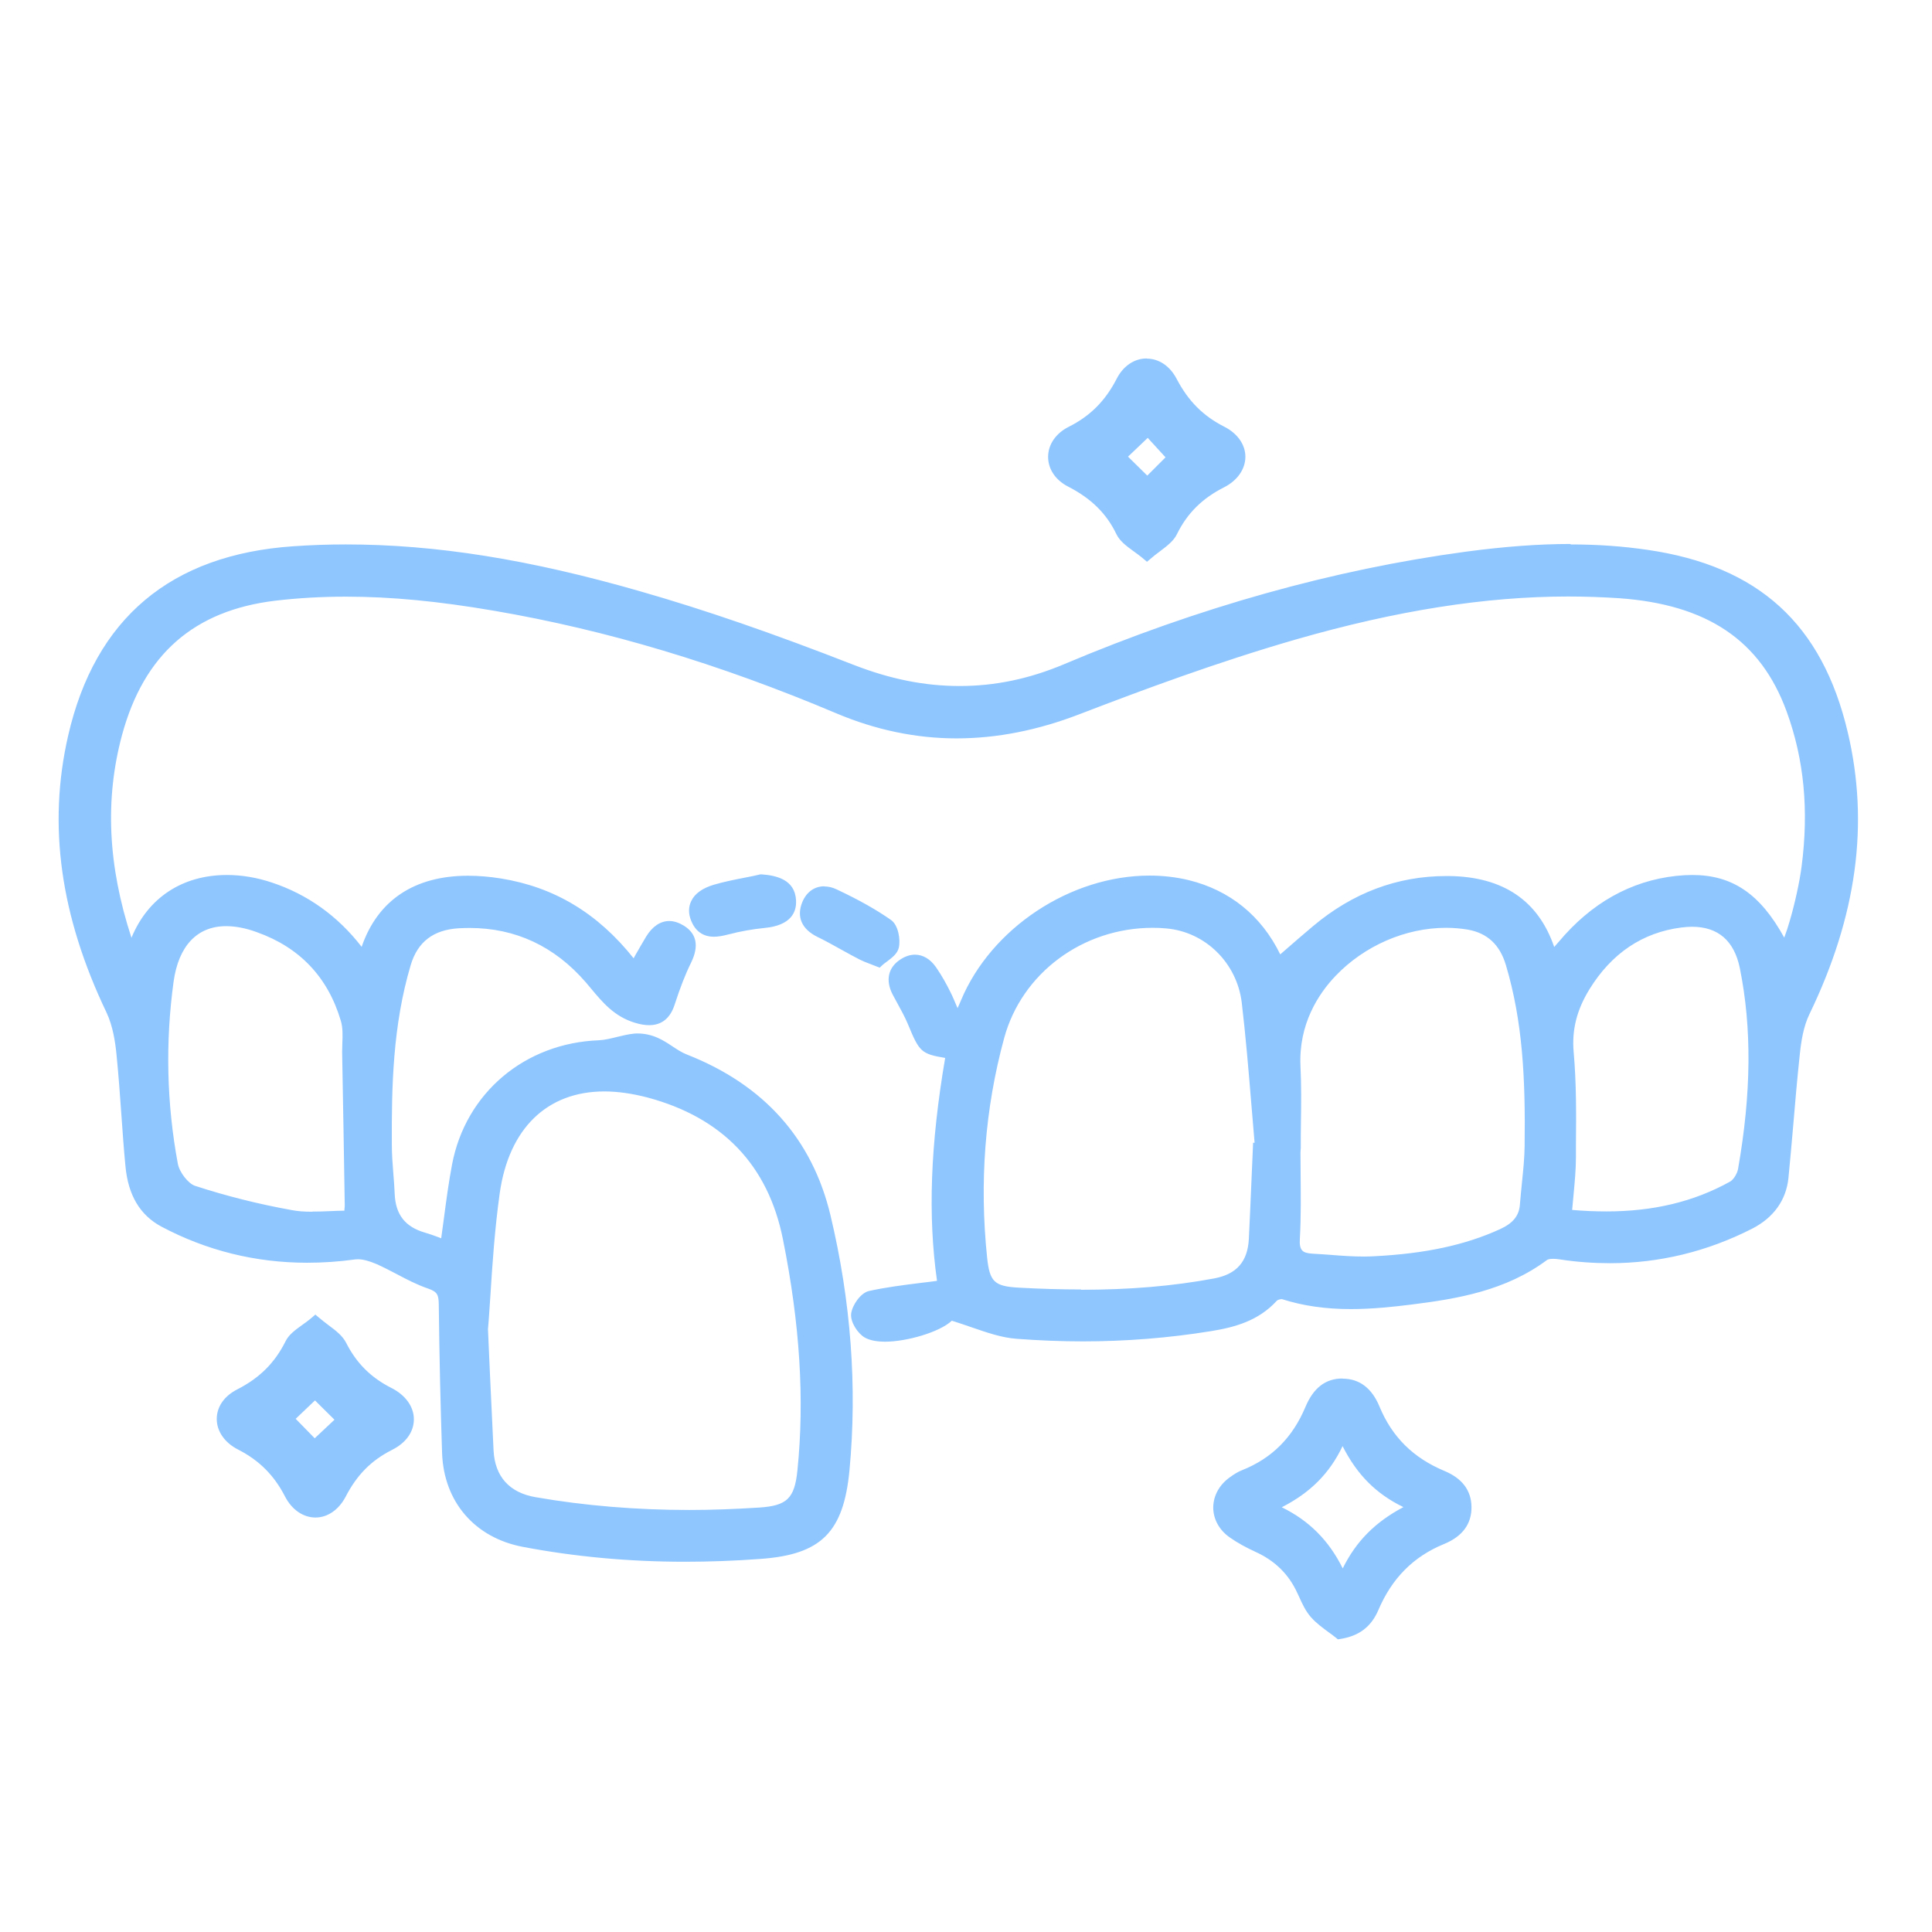 <?xml version="1.0" encoding="UTF-8"?>
<svg id="Layer_1" data-name="Layer 1" xmlns="http://www.w3.org/2000/svg" viewBox="0 0 128 128">
  <defs>
    <style>
      .cls-1 {
        fill: #8fc6fe;
      }
    </style>
  </defs>
  <g>
    <path class="cls-1" d="m45.38,103.31c-3.72,0-7.33-.33-10.72-.98-3.1-.6-5.1-2.91-5.21-6.05-.11-3.02-.18-6.25-.22-9.87,0-.69-.12-.95-.81-1.19-.71-.24-1.4-.6-2.05-.95-.44-.23-.88-.46-1.34-.67-.5-.22-.94-.33-1.3-.33-.07,0-.13,0-.2.01-1.07.14-2.14.21-3.16.21-3.4,0-6.62-.8-9.58-2.37-1.38-.73-2.13-2.01-2.31-3.9-.11-1.14-.19-2.28-.27-3.42-.09-1.32-.19-2.63-.32-3.95-.09-.85-.24-1.93-.68-2.84-3.05-6.39-3.88-12.35-2.54-18.23,1.76-7.72,6.74-11.91,14.8-12.46,1.13-.08,2.29-.12,3.45-.12,5.95,0,12.14.99,19.48,3.1,4.26,1.23,8.74,2.77,14.11,4.87,2.44.95,4.75,1.41,7.07,1.41s4.69-.49,6.99-1.47c8.89-3.75,17.83-6.25,26.57-7.44,2.54-.34,4.81-.51,6.92-.51,1.79,0,3.46.12,5.09.36,7.29,1.07,11.46,4.87,13.14,11.98,1.42,6.02.59,12.1-2.53,18.57-.4.84-.56,1.85-.65,2.73-.17,1.58-.31,3.17-.45,4.76-.1,1.14-.2,2.28-.31,3.42-.14,1.41-.94,2.53-2.31,3.24-2.95,1.51-6.1,2.27-9.36,2.27-1.07,0-2.18-.08-3.29-.25-.15-.02-.31-.04-.48-.04-.22,0-.39.04-.49.11-2.7,2.01-5.88,2.55-8.91,2.93-1.19.15-2.59.3-4,.3-1.66,0-3.13-.21-4.47-.65-.02,0-.04,0-.05,0-.23,0-.42.07-.49.15-1.19,1.31-2.75,1.72-4.26,1.97-2.76.45-5.61.67-8.47.67-1.43,0-2.9-.06-4.36-.17-.98-.08-1.94-.41-2.96-.75-.45-.16-.92-.32-1.41-.46-.67.71-2.8,1.41-4.37,1.41-.54,0-.97-.08-1.27-.25-.42-.24-.89-.94-.84-1.43.06-.51.59-1.28,1.08-1.38,1.13-.25,2.26-.39,3.46-.54.39-.05.79-.1,1.18-.15-.64-4.37-.46-9.16.54-15.02-1.69-.27-1.76-.35-2.48-2.11-.22-.53-.47-.99-.71-1.43-.11-.2-.22-.4-.33-.61-.46-.89-.29-1.65.48-2.14.29-.18.58-.28.86-.28.48,0,.92.27,1.28.78.37.53.67,1.1.9,1.54.18.35.33.72.51,1.15l.13.31.06-.14c.12-.26.22-.47.31-.7,1.97-4.73,7.17-8.17,12.35-8.17.88,0,1.74.1,2.55.3,2.75.67,4.84,2.4,6.05,5.02l.56-.49c.58-.5,1.16-1,1.74-1.5,2.59-2.19,5.53-3.3,8.74-3.3h.21c3.63.06,5.89,1.64,6.88,4.85l.08-.09c.14-.16.27-.3.38-.44,2.13-2.54,4.71-4,7.69-4.33.37-.04.71-.06,1.05-.06,2.68,0,4.53,1.31,6.12,4.37l.1-.29c.14-.4.26-.77.37-1.14.17-.6.33-1.2.46-1.81.16-.73.26-1.3.33-1.83.49-3.79.16-7.17-1-10.34-1.75-4.77-5.33-7.19-11.28-7.6-1.09-.08-2.22-.12-3.34-.12-5.5,0-11.42.93-18.1,2.86-5.2,1.49-10.15,3.34-14.31,4.94-2.76,1.06-5.49,1.6-8.12,1.6-2.66,0-5.32-.55-7.91-1.64-7.79-3.29-15.21-5.52-22.67-6.8-3.74-.64-6.88-.94-9.88-.94-1.62,0-3.21.09-4.72.28-5.44.66-8.79,3.6-10.26,8.99-1.19,4.38-.95,8.92.74,13.88,1.05-2.8,3.35-4.4,6.35-4.4.96,0,1.94.17,2.92.49,2.42.81,4.45,2.3,6.03,4.41,1.01-3.17,3.43-4.85,7.02-4.85.68,0,1.4.06,2.14.18,3.56.57,6.46,2.34,8.84,5.4l.24-.42c.24-.42.47-.82.71-1.21.38-.63.87-.96,1.4-.96.29,0,.58.1.89.28.78.49.92,1.23.42,2.25-.39.8-.74,1.69-1.1,2.8-.27.85-.78,1.26-1.55,1.26-.27,0-.57-.05-.91-.16-1.31-.4-2.04-1.27-2.81-2.2l-.37-.44c-2.09-2.42-4.72-3.65-7.81-3.65-.24,0-.48,0-.72.02-1.76.1-2.84.94-3.32,2.55-1.2,4.01-1.28,8.1-1.26,11.94,0,.64.05,1.3.1,1.93.04.45.07.9.09,1.35.06,1.41.75,2.29,2.09,2.68.3.09.6.2.93.32l.33.12c.07-.5.14-1,.2-1.5.16-1.23.32-2.39.54-3.56.89-4.68,4.75-7.94,9.6-8.11.41-.01.8-.11,1.23-.22.36-.09.73-.18,1.1-.22.08,0,.15-.01.23-.01.42,0,.88.1,1.27.28.33.15.63.35.93.54.34.22.67.44,1.02.58,5.05,1.98,8.21,5.52,9.41,10.53,1.36,5.68,1.78,11.34,1.26,16.85-.38,4-1.82,5.45-5.73,5.73-1.71.12-3.4.19-5.03.19Zm-5.32-31.15c-3.88,0-6.46,2.5-7.08,6.86-.34,2.37-.49,4.73-.62,6.81-.05.82-.1,1.58-.16,2.26l.13,2.91c.08,1.91.15,3.51.24,5.11.09,1.78,1.12,2.92,2.89,3.23,3.28.56,6.72.85,10.23.85h0c1.51,0,3.07-.05,4.63-.16,1.9-.13,2.48-.68,2.67-2.58.48-4.71.17-9.74-.96-15.38-.99-4.96-4.05-8.15-9.09-9.5-1.01-.27-1.99-.41-2.89-.41Zm36.3-10.85c-4.69,0-8.8,3.05-9.98,7.41-1.28,4.7-1.66,9.62-1.13,14.62.18,1.67.55,2.02,2.22,2.12,1.47.08,2.82.12,4.14.12h0c3.21,0,6.11-.25,8.84-.75,1.55-.29,2.34-1.19,2.42-2.75.08-1.44.14-2.87.2-4.31l.08-1.92.12-.02c-.08-.92-.16-1.84-.24-2.76-.18-2.19-.37-4.45-.63-6.67-.32-2.7-2.48-4.83-5.14-5.05-.3-.03-.61-.04-.91-.04Zm9.65,14.89c0,.53,0,1.06.01,1.58.02,1.39.03,2.83-.05,4.25-.02.44.04.72.19.9.15.16.4.25.8.27.41.02.81.05,1.22.08.73.05,1.48.11,2.21.11.22,0,.44,0,.66-.02,3.41-.17,6.08-.75,8.4-1.8.94-.43,1.36-.96,1.42-1.78.03-.5.09-.99.14-1.49.08-.77.17-1.57.17-2.36.06-4.52-.13-8.3-1.25-12.04-.42-1.41-1.29-2.21-2.64-2.45-.48-.08-.97-.13-1.48-.13-2.72,0-5.49,1.21-7.42,3.23-1.16,1.22-2.51,3.26-2.37,6.1.06,1.23.04,2.49.03,3.7,0,.57-.01,1.13-.01,1.7v.16h-.02ZM14.99,61.2c-2,0-3.29,1.35-3.63,3.81-.55,4.04-.46,8.11.28,12.1.12.62.74,1.43,1.23,1.59,2.09.68,4.25,1.22,6.43,1.62.41.07.86.11,1.4.11.39,0,.79-.02,1.19-.03.36-.02.72-.03,1.07-.03l.02-.22c.01-.15.02-.24.02-.33-.05-3.32-.11-6.64-.17-9.96,0-.23,0-.46.01-.69.02-.54.04-1.09-.11-1.58-.87-2.93-2.77-4.93-5.66-5.96-.75-.27-1.46-.41-2.09-.41Zm89.01,19.08c.85.08,1.67.12,2.44.12,3.15,0,5.86-.65,8.27-2,.26-.15.53-.56.59-.93.89-5.01.93-9.38.12-13.35-.39-1.9-1.5-2.87-3.32-2.87-.23,0-.48.02-.73.05-2.62.33-4.7,1.74-6.2,4.17-.84,1.37-1.19,2.76-1.06,4.25.18,2.03.16,4.1.15,6.11v.82c0,.82-.08,1.64-.16,2.51-.03.37-.07.74-.1,1.13Z"/>
    <path class="cls-1" d="m104.06,36.35c1.69,0,3.38.11,5.07.35,7.2,1.05,11.34,4.79,13.01,11.86,1.53,6.47.33,12.57-2.52,18.47-.41.84-.56,1.84-.67,2.78-.29,2.72-.49,5.45-.75,8.17-.14,1.45-.98,2.48-2.23,3.12-2.97,1.52-6.07,2.26-9.29,2.26-1.08,0-2.16-.08-3.26-.25-.15-.02-.33-.04-.5-.04-.22,0-.44.03-.57.14-2.63,1.96-5.72,2.51-8.84,2.9-1.32.16-2.65.3-3.98.3-1.48,0-2.96-.17-4.43-.64-.04-.01-.09-.02-.14-.02-.2,0-.45.09-.56.21-1.12,1.24-2.58,1.66-4.18,1.92-2.81.46-5.63.67-8.45.67-1.45,0-2.9-.06-4.35-.17-1.42-.11-2.8-.77-4.43-1.24-.54.7-2.75,1.43-4.32,1.43-.48,0-.91-.07-1.2-.23-.39-.22-.81-.88-.76-1.28.05-.47.54-1.16.96-1.25,1.55-.34,3.15-.48,4.78-.71-.77-5.12-.33-10.21.55-15.28-1.81-.28-1.79-.29-2.54-2.11-.28-.68-.67-1.32-1.02-1.98-.4-.77-.32-1.47.43-1.95.27-.17.53-.25.78-.25.44,0,.84.26,1.15.71.33.48.62,1,.89,1.52.26.51.47,1.06.78,1.76.21-.48.37-.81.51-1.15,1.99-4.78,7.21-8.08,12.21-8.08.85,0,1.7.1,2.52.3,2.95.72,4.92,2.6,6.03,5.12.81-.7,1.63-1.41,2.46-2.11,2.5-2.11,5.37-3.26,8.64-3.26.07,0,.14,0,.21,0,3.37.05,5.82,1.45,6.81,5,.27-.31.47-.52.65-.73,1.99-2.38,4.47-3.93,7.59-4.27.36-.04.7-.06,1.03-.06,2.73,0,4.55,1.38,6.15,4.61.23-.67.43-1.22.59-1.77.18-.6.33-1.21.46-1.82.13-.61.25-1.23.33-1.85.46-3.55.23-7.02-1.01-10.41-1.95-5.33-6.1-7.33-11.41-7.7-1.12-.08-2.24-.12-3.35-.12-6.18,0-12.21,1.16-18.14,2.86-4.85,1.39-9.61,3.13-14.32,4.94-2.71,1.04-5.39,1.59-8.07,1.59s-5.23-.53-7.85-1.63c-7.32-3.09-14.86-5.46-22.7-6.81-3.29-.57-6.58-.95-9.9-.95-1.57,0-3.15.09-4.74.28-5.6.68-8.94,3.77-10.39,9.1-1.31,4.82-.81,9.53.82,14.21.11-.08.2-.11.21-.17,1.06-3.04,3.53-4.36,6.2-4.36.95,0,1.92.17,2.87.49,2.5.84,4.49,2.36,6.04,4.47.09-.05.18-.07.2-.12,1.14-3.72,4.02-4.79,6.86-4.79.72,0,1.43.07,2.12.18,3.66.59,6.56,2.47,8.88,5.53.38-.66.71-1.25,1.06-1.82.34-.55.77-.88,1.27-.88.25,0,.52.08.81.26.81.51.77,1.23.37,2.06-.44.91-.79,1.86-1.1,2.82-.27.82-.75,1.16-1.4,1.16-.26,0-.55-.05-.87-.15-1.47-.45-2.21-1.55-3.11-2.59-2.11-2.43-4.76-3.7-7.93-3.7-.24,0-.48,0-.73.02-1.73.1-2.94.9-3.46,2.65-1.17,3.92-1.29,7.95-1.27,11.99,0,1.1.15,2.19.19,3.29.06,1.47.78,2.41,2.2,2.82.45.13.88.31,1.42.5.26-1.8.44-3.53.77-5.24.88-4.63,4.72-7.82,9.46-7.99.78-.03,1.55-.37,2.34-.44.07,0,.14,0,.22,0,.41,0,.84.1,1.21.27.68.31,1.26.85,1.95,1.12,4.88,1.91,8.11,5.35,9.32,10.43,1.32,5.51,1.79,11.13,1.26,16.8-.37,3.87-1.69,5.31-5.59,5.6-1.67.12-3.35.19-5.02.19-3.58,0-7.15-.3-10.7-.98-3.03-.58-4.98-2.83-5.09-5.9-.12-3.29-.19-6.58-.22-9.87,0-.72-.14-1.06-.91-1.32-1.17-.4-2.24-1.1-3.38-1.61-.42-.18-.91-.34-1.36-.34-.07,0-.15,0-.22.01-1.06.14-2.11.21-3.14.21-3.31,0-6.48-.74-9.51-2.35-1.51-.8-2.08-2.2-2.23-3.78-.23-2.45-.34-4.92-.59-7.37-.1-.98-.27-2.01-.69-2.89-2.76-5.79-3.98-11.78-2.53-18.13,1.76-7.73,6.7-11.8,14.66-12.34,1.15-.08,2.3-.12,3.44-.12,6.62,0,13.08,1.26,19.44,3.09,4.77,1.38,9.47,3.06,14.1,4.87,2.4.94,4.77,1.42,7.13,1.42s4.69-.48,7.05-1.48c8.53-3.6,17.35-6.18,26.54-7.42,2.3-.31,4.6-.51,6.9-.51M20.7,80.58c.79,0,1.6-.07,2.4-.07.03-.41.05-.56.05-.71-.06-3.32-.11-6.64-.17-9.96-.01-.77.11-1.59-.1-2.31-.88-2.97-2.82-5.02-5.75-6.06-.78-.28-1.49-.41-2.14-.41-2.06,0-3.42,1.37-3.77,3.94-.56,4.06-.47,8.13.28,12.15.12.65.75,1.51,1.33,1.7,2.1.69,4.27,1.23,6.45,1.62.47.08.95.11,1.43.11m85.73-.02c2.92,0,5.71-.55,8.35-2.02.32-.18.6-.66.67-1.04.79-4.46,1.03-8.94.12-13.41-.4-1.99-1.6-2.99-3.46-2.99-.24,0-.49.02-.75.05-2.79.35-4.86,1.89-6.31,4.24-.81,1.31-1.22,2.71-1.08,4.34.2,2.29.16,4.61.14,6.91,0,1.2-.17,2.4-.27,3.78.88.09,1.74.13,2.6.13m-34.83,5.17c2.97,0,5.93-.21,8.87-.76,1.61-.3,2.46-1.24,2.54-2.89.11-2.03.18-4.07.27-6.1.05,0,.09-.01.14-.02-.29-3.19-.5-6.4-.88-9.58-.34-2.83-2.61-4.96-5.28-5.18-.31-.03-.61-.04-.92-.04-4.68,0-8.89,2.98-10.13,7.52-1.3,4.79-1.66,9.71-1.13,14.67.18,1.74.63,2.15,2.36,2.25,1.38.08,2.77.12,4.15.12m14.28-9.68s-.02,0-.02,0c0,1.99.08,3.99-.03,5.98-.05.96.29,1.28,1.13,1.32,1.15.06,2.29.19,3.44.19.22,0,.44,0,.66-.02,2.91-.15,5.77-.59,8.45-1.82.84-.38,1.43-.92,1.5-1.91.09-1.29.3-2.57.31-3.85.05-4.07-.07-8.13-1.25-12.09-.43-1.43-1.32-2.3-2.76-2.56-.49-.09-1-.13-1.5-.13-4.95,0-10.2,4.02-9.94,9.49.09,1.79.01,3.6.01,5.4m-40.2,24.29c1.55,0,3.09-.05,4.64-.16,2.01-.13,2.61-.76,2.81-2.72.53-5.19.06-10.32-.96-15.42-1.03-5.14-4.21-8.28-9.19-9.62-1.04-.28-2.02-.41-2.93-.41-3.91,0-6.59,2.49-7.23,6.99-.47,3.33-.59,6.7-.78,9.08.15,3.34.24,5.69.37,8.04.1,1.85,1.16,3.05,3.01,3.37,3.4.58,6.83.85,10.26.85m58.37-64.28c-2.12,0-4.39.17-6.94.51-8.76,1.18-17.71,3.69-26.61,7.45-2.32.98-4.59,1.45-6.93,1.45s-4.6-.46-7.02-1.4c-5.38-2.1-9.87-3.65-14.13-4.87-7.36-2.12-13.56-3.11-19.52-3.11-1.16,0-2.32.04-3.46.12-8.13.55-13.16,4.78-14.94,12.57-1.35,5.91-.52,11.91,2.55,18.33.42.89.58,1.96.66,2.79.13,1.31.23,2.65.32,3.95.08,1.12.16,2.28.27,3.42.18,1.95.97,3.26,2.39,4.02,2.98,1.58,6.22,2.39,9.65,2.39,1.03,0,2.1-.07,3.18-.22.06,0,.12-.01.18-.01.34,0,.75.11,1.24.32.45.2.89.43,1.33.66.66.35,1.35.71,2.08.96.61.21.7.41.71,1.04.04,3.64.12,6.87.22,9.88.12,3.21,2.16,5.58,5.33,6.19,3.41.65,7.02.99,10.75.99,1.63,0,3.33-.06,5.04-.19,4-.29,5.48-1.77,5.87-5.87.52-5.52.1-11.2-1.26-16.9-1.21-5.06-4.41-8.64-9.5-10.64-.34-.13-.66-.34-.99-.56-.3-.2-.61-.4-.95-.55-.42-.19-.89-.29-1.33-.29-.08,0-.16,0-.24.01-.39.04-.76.13-1.13.22-.41.1-.8.2-1.19.22-4.92.18-8.84,3.49-9.74,8.23-.22,1.17-.38,2.34-.54,3.57-.06.44-.12.88-.18,1.32-.05-.02-.1-.04-.15-.06-.32-.12-.63-.23-.94-.32-1.3-.38-1.93-1.19-1.99-2.55-.02-.45-.05-.9-.09-1.35-.05-.63-.1-1.28-.1-1.92-.02-3.83.06-7.9,1.25-11.9.46-1.54,1.5-2.34,3.19-2.44.24-.01.48-.02.71-.02,3.04,0,5.63,1.21,7.7,3.6.13.15.25.3.37.44.75.9,1.53,1.83,2.88,2.24.36.11.67.16.95.16.83,0,1.4-.46,1.69-1.37.36-1.11.7-1.99,1.09-2.78.53-1.09.37-1.91-.48-2.44-.33-.2-.65-.31-.97-.31-.59,0-1.12.36-1.53,1.03-.24.4-.47.8-.71,1.22l-.12.22c-2.38-2.99-5.26-4.72-8.8-5.29-.75-.12-1.48-.18-2.17-.18-3.56,0-5.99,1.63-7.05,4.71-1.57-2.03-3.57-3.47-5.95-4.26-.99-.33-1.99-.5-2.97-.5-2.96,0-5.24,1.51-6.33,4.16-1.57-4.8-1.77-9.2-.62-13.45,1.45-5.33,4.76-8.23,10.13-8.88,1.51-.18,3.09-.27,4.7-.27,2.99,0,6.12.3,9.85.94,7.45,1.28,14.85,3.5,22.64,6.79,2.6,1.1,5.28,1.66,7.96,1.66s5.4-.54,8.17-1.61c4.16-1.6,9.11-3.44,14.3-4.94,6.67-1.92,12.58-2.85,18.06-2.85,1.12,0,2.23.04,3.33.11,5.88.41,9.42,2.8,11.14,7.51,1.15,3.15,1.48,6.51.99,10.27-.07.53-.17,1.1-.33,1.82-.13.59-.28,1.19-.46,1.8-.1.36-.22.71-.36,1.09-1.59-2.9-3.44-4.15-6.09-4.15-.34,0-.7.02-1.07.06-3.02.33-5.64,1.81-7.79,4.38-.09.11-.18.21-.29.33-1.05-3.07-3.38-4.65-6.94-4.7h-.21c-3.25,0-6.22,1.12-8.84,3.33-.57.48-1.14.97-1.7,1.46l-.46.4c-1.25-2.56-3.34-4.25-6.07-4.92-.83-.2-1.7-.3-2.59-.3-5.24,0-10.49,3.48-12.49,8.26-.07.17-.14.33-.23.52,0,0,0,0,0,0-.18-.42-.33-.79-.51-1.14-.22-.44-.53-1.01-.91-1.56-.38-.55-.87-.84-1.4-.84-.31,0-.63.1-.94.3-.84.53-1.03,1.39-.54,2.34.11.2.22.4.33.61.24.44.49.89.68,1.35l.03.07c.72,1.74.85,1.91,2.44,2.17-.98,5.75-1.15,10.46-.54,14.77-.35.05-.69.09-1.03.13-1.2.15-2.33.29-3.47.54-.56.12-1.12.94-1.19,1.51-.06.56.45,1.32.91,1.58.32.18.78.27,1.35.27,1.41,0,3.61-.63,4.41-1.39.45.14.89.29,1.32.44,1.02.35,1.99.69,2.99.76,1.46.11,2.93.17,4.37.17,2.87,0,5.73-.23,8.5-.68,1.54-.25,3.13-.67,4.35-2.01.04-.05.2-.11.34-.11,1.41.45,2.89.66,4.57.66,1.41,0,2.82-.15,4.01-.3,3.05-.38,6.26-.92,8.98-2.95.03-.02.13-.08.4-.08.13,0,.28.01.46.04,1.11.17,2.23.25,3.31.25,3.28,0,6.45-.77,9.43-2.29,1.42-.73,2.25-1.89,2.4-3.36.11-1.14.21-2.27.31-3.41.13-1.56.27-3.18.44-4.76.09-.87.24-1.86.64-2.68,3.14-6.5,3.97-12.61,2.54-18.67-1.69-7.17-5.91-11.02-13.26-12.09-1.64-.24-3.31-.36-5.11-.36h0ZM20.7,80.28c-.54,0-.98-.03-1.38-.11-2.17-.39-4.33-.93-6.41-1.61-.44-.15-1.03-.9-1.13-1.47-.74-3.98-.83-8.04-.28-12.05.33-2.37,1.56-3.68,3.48-3.68.62,0,1.31.13,2.04.4,2.84,1.01,4.71,2.99,5.56,5.87.14.46.12.98.1,1.53,0,.23-.02.47-.01.7.06,3.32.12,6.64.17,9.95,0,.09,0,.17-.02.31,0,.03,0,.06,0,.09-.31,0-.63.02-.94.03-.4.02-.79.03-1.18.03h0Zm83.46-.13c.03-.33.06-.66.09-.97.08-.88.16-1.7.16-2.53v-.83c.02-2.01.03-4.08-.15-6.11-.13-1.47.2-2.79,1.04-4.16,1.47-2.39,3.52-3.77,6.09-4.1.25-.03.49-.05.71-.05,1.73,0,2.8.93,3.17,2.75.8,3.95.76,8.3-.12,13.3-.06.32-.3.7-.52.83-2.39,1.33-5.07,1.98-8.2,1.98-.72,0-1.49-.03-2.28-.1h0Zm-32.55,5.28c-1.31,0-2.67-.04-4.13-.12-1.6-.09-1.91-.39-2.08-1.98-.52-4.98-.15-9.87,1.13-14.56,1.17-4.3,5.21-7.3,9.84-7.3.3,0,.6.01.89.04,2.59.22,4.69,2.28,5.01,4.92.26,2.21.45,4.47.63,6.66.07.87.15,1.75.22,2.62h-.1s-.01.27-.01.27l-.08,1.84c-.06,1.42-.12,2.84-.19,4.26-.08,1.51-.81,2.34-2.3,2.62-2.73.51-5.61.75-8.82.75h0Zm14.55-9.08l.02-.3c0-.56,0-1.13.01-1.69.02-1.22.03-2.48-.03-3.72-.13-2.79,1.19-4.8,2.33-5.99,1.9-1.99,4.63-3.18,7.31-3.18.49,0,.98.04,1.45.12,1.29.23,2.12,1,2.52,2.35,1.11,3.73,1.3,7.49,1.24,12-.01.78-.09,1.57-.17,2.35-.05.5-.1.99-.14,1.49-.05.76-.45,1.26-1.33,1.66-2.3,1.05-4.95,1.62-8.34,1.79-.22.01-.43.02-.65.02-.73,0-1.48-.05-2.2-.11-.41-.03-.81-.06-1.22-.08-.36-.02-.58-.09-.69-.22-.13-.14-.18-.4-.15-.79.08-1.42.06-2.86.05-4.26,0-.48-.01-.96-.01-1.44h0Zm-40.48,23.69c-3.5,0-6.94-.28-10.21-.85-1.72-.3-2.68-1.36-2.77-3.09-.08-1.59-.15-3.18-.24-5.08l-.13-2.96c.06-.64.1-1.41.16-2.23.13-2.08.29-4.43.62-6.79.61-4.28,3.14-6.73,6.93-6.73.89,0,1.85.14,2.85.4,4.98,1.33,8,4.49,8.98,9.39,1.13,5.62,1.44,10.63.96,15.33-.19,1.85-.69,2.33-2.54,2.45-1.56.1-3.12.16-4.62.16h0Z"/>
  </g>
  <g>
    <path class="cls-1" d="m88.66,108.4c-.17-.13-.34-.26-.51-.38-.4-.29-.81-.59-1.14-.96-.35-.39-.58-.89-.8-1.37l-.09-.19c-.59-1.29-1.53-2.21-2.87-2.82-.61-.28-1.17-.59-1.66-.93-.67-.46-1.05-1.14-1.05-1.87,0-.74.4-1.44,1.08-1.9.23-.15.47-.31.74-.42,2.01-.8,3.41-2.2,4.27-4.27.5-1.2,1.26-1.79,2.31-1.79,1.06,0,1.84.6,2.32,1.77.85,2.04,2.28,3.46,4.37,4.33,1.12.46,1.69,1.22,1.71,2.24.02,1.08-.57,1.86-1.74,2.34-2.06.84-3.5,2.3-4.42,4.45-.45,1.07-1.23,1.65-2.43,1.83h-.06s-.05-.03-.05-.03Zm-4.08-8.54c2.05.93,3.42,2.3,4.39,4.39.92-2,2.28-3.38,4.37-4.42-2.01-.89-3.38-2.26-4.38-4.38-.88,2.01-2.25,3.39-4.37,4.41Z"/>
    <path class="cls-1" d="m88.97,91.63c1.13,0,1.78.72,2.17,1.68.87,2.1,2.35,3.54,4.45,4.41.9.37,1.6.99,1.62,2.1.02,1.17-.7,1.81-1.64,2.2-2.16.88-3.6,2.41-4.5,4.53-.39.93-1.05,1.55-2.32,1.74-.55-.44-1.17-.82-1.63-1.33-.38-.42-.61-1-.86-1.53-.62-1.34-1.6-2.29-2.94-2.9-.57-.26-1.12-.56-1.64-.92-1.33-.92-1.3-2.62.03-3.53.23-.15.46-.3.71-.4,2.08-.83,3.5-2.3,4.36-4.35.4-.96,1.03-1.69,2.17-1.7,0,0,0,0,.01,0m0,13c1-2.37,2.52-3.77,4.73-4.8-2.28-.93-3.73-2.44-4.75-4.75-.96,2.4-2.5,3.79-4.73,4.79,2.29.96,3.77,2.45,4.75,4.76m0-13.3h-.02c-1.12,0-1.92.62-2.45,1.88-.85,2.03-2.22,3.4-4.19,4.19-.29.11-.55.28-.77.44-.73.5-1.14,1.23-1.15,2.03,0,.78.4,1.51,1.11,2,.5.35,1.07.66,1.68.94,1.3.59,2.22,1.49,2.79,2.75l.09.19c.22.49.45,1,.82,1.41.34.38.76.69,1.17.99.17.12.34.25.5.38l.1.08.13-.02c1.26-.19,2.07-.8,2.55-1.92.9-2.11,2.32-3.54,4.34-4.37,1.23-.5,1.85-1.34,1.83-2.48-.02-1.08-.62-1.88-1.8-2.37-2.06-.86-3.46-2.25-4.29-4.25-.51-1.24-1.34-1.86-2.45-1.86h0Zm-4.04,8.53c1.9-.97,3.17-2.25,4.03-4.05.96,1.9,2.23,3.17,4.03,4.04-1.87.99-3.14,2.27-4.02,4.06-.92-1.85-2.22-3.16-4.04-4.05h0Z"/>
  </g>
  <g>
    <path class="cls-1" d="m75.88,36.95c-.23-.2-.47-.38-.7-.54-.47-.34-.88-.64-1.08-1.06-.68-1.41-1.72-2.43-3.27-3.23-.78-.4-1.25-1.09-1.25-1.84,0-.76.48-1.45,1.28-1.85,1.45-.73,2.48-1.76,3.24-3.25.41-.79,1.1-1.27,1.85-1.27s1.43.47,1.84,1.25c.78,1.5,1.81,2.53,3.24,3.25.83.42,1.3,1.09,1.3,1.85,0,.76-.5,1.47-1.34,1.9-1.47.75-2.48,1.75-3.17,3.16-.21.42-.61.72-1.07,1.07-.22.17-.45.34-.68.55l-.1.09-.1-.09Zm.15-5.21l1.41-1.42-1.38-1.51-1.52,1.45,1.49,1.48Z"/>
    <path class="cls-1" d="m75.96,24.06c.65,0,1.3.39,1.71,1.17.78,1.48,1.79,2.55,3.31,3.32,1.65.83,1.62,2.64-.04,3.48-1.47.75-2.51,1.75-3.24,3.23-.29.58-1.01.95-1.72,1.58-.72-.62-1.46-.97-1.74-1.55-.74-1.53-1.84-2.53-3.34-3.3-1.56-.8-1.55-2.62.04-3.42,1.51-.76,2.54-1.82,3.31-3.32.41-.79,1.06-1.19,1.71-1.19m.07,7.88c.45-.46,1.16-1.17,1.61-1.63-.49-.53-1.18-1.29-1.58-1.73-.6.57-1.3,1.24-1.74,1.66.5.49,1.2,1.19,1.71,1.69m-.07-8.18h0c-.81,0-1.55.5-1.98,1.35-.75,1.46-1.76,2.47-3.18,3.18-.85.43-1.36,1.17-1.36,1.99,0,.81.49,1.54,1.33,1.97,1.52.78,2.54,1.78,3.2,3.16.22.45.66.78,1.13,1.12.22.16.46.33.69.53l.2.17.2-.17c.23-.2.45-.37.68-.54.46-.35.89-.67,1.11-1.13.68-1.38,1.67-2.36,3.11-3.09.89-.45,1.42-1.21,1.42-2.03,0-.8-.52-1.54-1.38-1.98-1.42-.72-2.4-1.7-3.18-3.19-.44-.84-1.17-1.33-1.97-1.33h0Zm-1.21,6.49l.85-.81.44-.42,1.18,1.29-.72.72-.49.49-.66-.65-.62-.61h0Z"/>
  </g>
  <g>
    <path class="cls-1" d="m20.9,100.37c-.75,0-1.46-.49-1.88-1.32-.74-1.44-1.75-2.44-3.17-3.17-.84-.43-1.34-1.14-1.34-1.9,0-.75.47-1.42,1.3-1.84,1.5-.76,2.53-1.79,3.25-3.24.2-.4.59-.68,1.04-1.01.22-.16.46-.33.69-.53l.1-.08.1.09c.23.2.46.37.68.54.46.35.9.67,1.12,1.11.7,1.39,1.68,2.37,3.09,3.08.86.44,1.38,1.15,1.38,1.92s-.49,1.45-1.35,1.88c-1.4.71-2.4,1.71-3.16,3.17-.43.83-1.1,1.3-1.86,1.3Zm-.06-4.89l1.53-1.43-1.5-1.49-1.5,1.42,1.47,1.5Z"/>
    <path class="cls-1" d="m20.89,87.47c.7.62,1.46,1,1.77,1.61.72,1.43,1.72,2.42,3.16,3.15,1.71.86,1.74,2.68.03,3.54-1.48.74-2.47,1.78-3.22,3.24-.42.81-1.07,1.22-1.73,1.22s-1.33-.41-1.75-1.24c-.75-1.46-1.77-2.49-3.23-3.23-1.66-.85-1.69-2.64-.04-3.47,1.51-.76,2.57-1.8,3.32-3.31.27-.55.98-.89,1.7-1.5m-.06,8.22c.59-.55,1.31-1.23,1.75-1.64-.51-.5-1.24-1.22-1.72-1.7-.51.48-1.23,1.17-1.71,1.63.53.54,1.23,1.25,1.68,1.71m.06-8.61l-.2.17c-.23.2-.46.37-.69.53-.47.34-.87.63-1.09,1.07-.71,1.43-1.72,2.43-3.18,3.18-.88.44-1.38,1.16-1.38,1.97,0,.82.53,1.58,1.42,2.03,1.39.71,2.38,1.7,3.1,3.1.45.88,1.21,1.4,2.02,1.4s1.55-.52,2-1.38c.75-1.45,1.7-2.41,3.09-3.11.91-.46,1.43-1.19,1.43-2.02,0-.83-.55-1.59-1.46-2.06-1.38-.69-2.34-1.65-3.03-3.01-.24-.47-.69-.81-1.16-1.16-.22-.17-.45-.34-.67-.53l-.2-.17h0Zm-1.31,6.91l1.28-1.22.4.4.89.88-1.31,1.23-1.26-1.29h0Z"/>
  </g>
  <g>
    <path class="cls-1" d="m57.7,63.72c-.27-.1-.49-.19-.7-.29-.38-.2-.75-.41-1.13-.61-.55-.3-1.09-.6-1.65-.88-.95-.47-1.28-1.21-.92-2.1.25-.61.73-.96,1.32-.96.24,0,.49.06.74.18,1.48.7,2.62,1.34,3.58,2.02.4.28.58,1.15.46,1.68-.08.34-.41.59-.73.83-.13.1-.25.19-.36.29l-.07.07-.55-.21Z"/>
    <path class="cls-1" d="m54.61,59.02c.22,0,.45.05.68.16,1.23.58,2.45,1.23,3.56,2.01.34.24.51,1.05.4,1.52-.09.41-.68.71-1.04,1.05-.5-.2-.84-.31-1.14-.47-.93-.49-1.84-1.03-2.79-1.49-.84-.42-1.19-1.05-.85-1.91.23-.58.67-.87,1.18-.87m0-.3h0c-.66,0-1.19.39-1.46,1.06-.39.97-.03,1.78,1,2.29.56.27,1.11.58,1.65.88.37.21.75.41,1.13.61.22.11.43.2.71.3.14.05.29.11.46.18l.18.07.14-.13c.1-.1.23-.19.35-.28.34-.26.69-.52.78-.92.12-.52-.03-1.49-.52-1.83-.97-.68-2.12-1.33-3.61-2.03-.27-.13-.54-.19-.8-.19h0Z"/>
  </g>
  <g>
    <path class="cls-1" d="m47.29,61.91c-.67,0-1.12-.33-1.38-1-.16-.41-.16-.81.01-1.16.22-.44.7-.79,1.39-.99.7-.21,1.44-.35,2.14-.49.31-.06.63-.12.94-.19,1.47.1,2.13.59,2.18,1.57.03.68-.28,1.52-1.96,1.67-.8.08-1.6.22-2.38.42-.39.1-.69.15-.95.15Z"/>
    <path class="cls-1" d="m50.43,58.23c1.32.1,1.95.52,2,1.43.05.91-.6,1.4-1.82,1.52-.81.08-1.62.22-2.41.43-.32.08-.63.15-.91.15-.53,0-.97-.22-1.24-.9-.34-.87.13-1.6,1.31-1.95,1-.29,2.05-.46,3.07-.68m-.02-.3h-.04c-.31.08-.63.14-.94.2-.71.14-1.44.28-2.15.49-.73.22-1.25.58-1.48,1.07-.19.38-.2.83-.02,1.28.28.72.79,1.09,1.52,1.09.27,0,.58-.05.99-.16.77-.2,1.57-.34,2.36-.42,1.8-.17,2.13-1.09,2.09-1.83-.07-1.39-1.33-1.65-2.27-1.72h-.04Z"/>
  </g>
</svg>